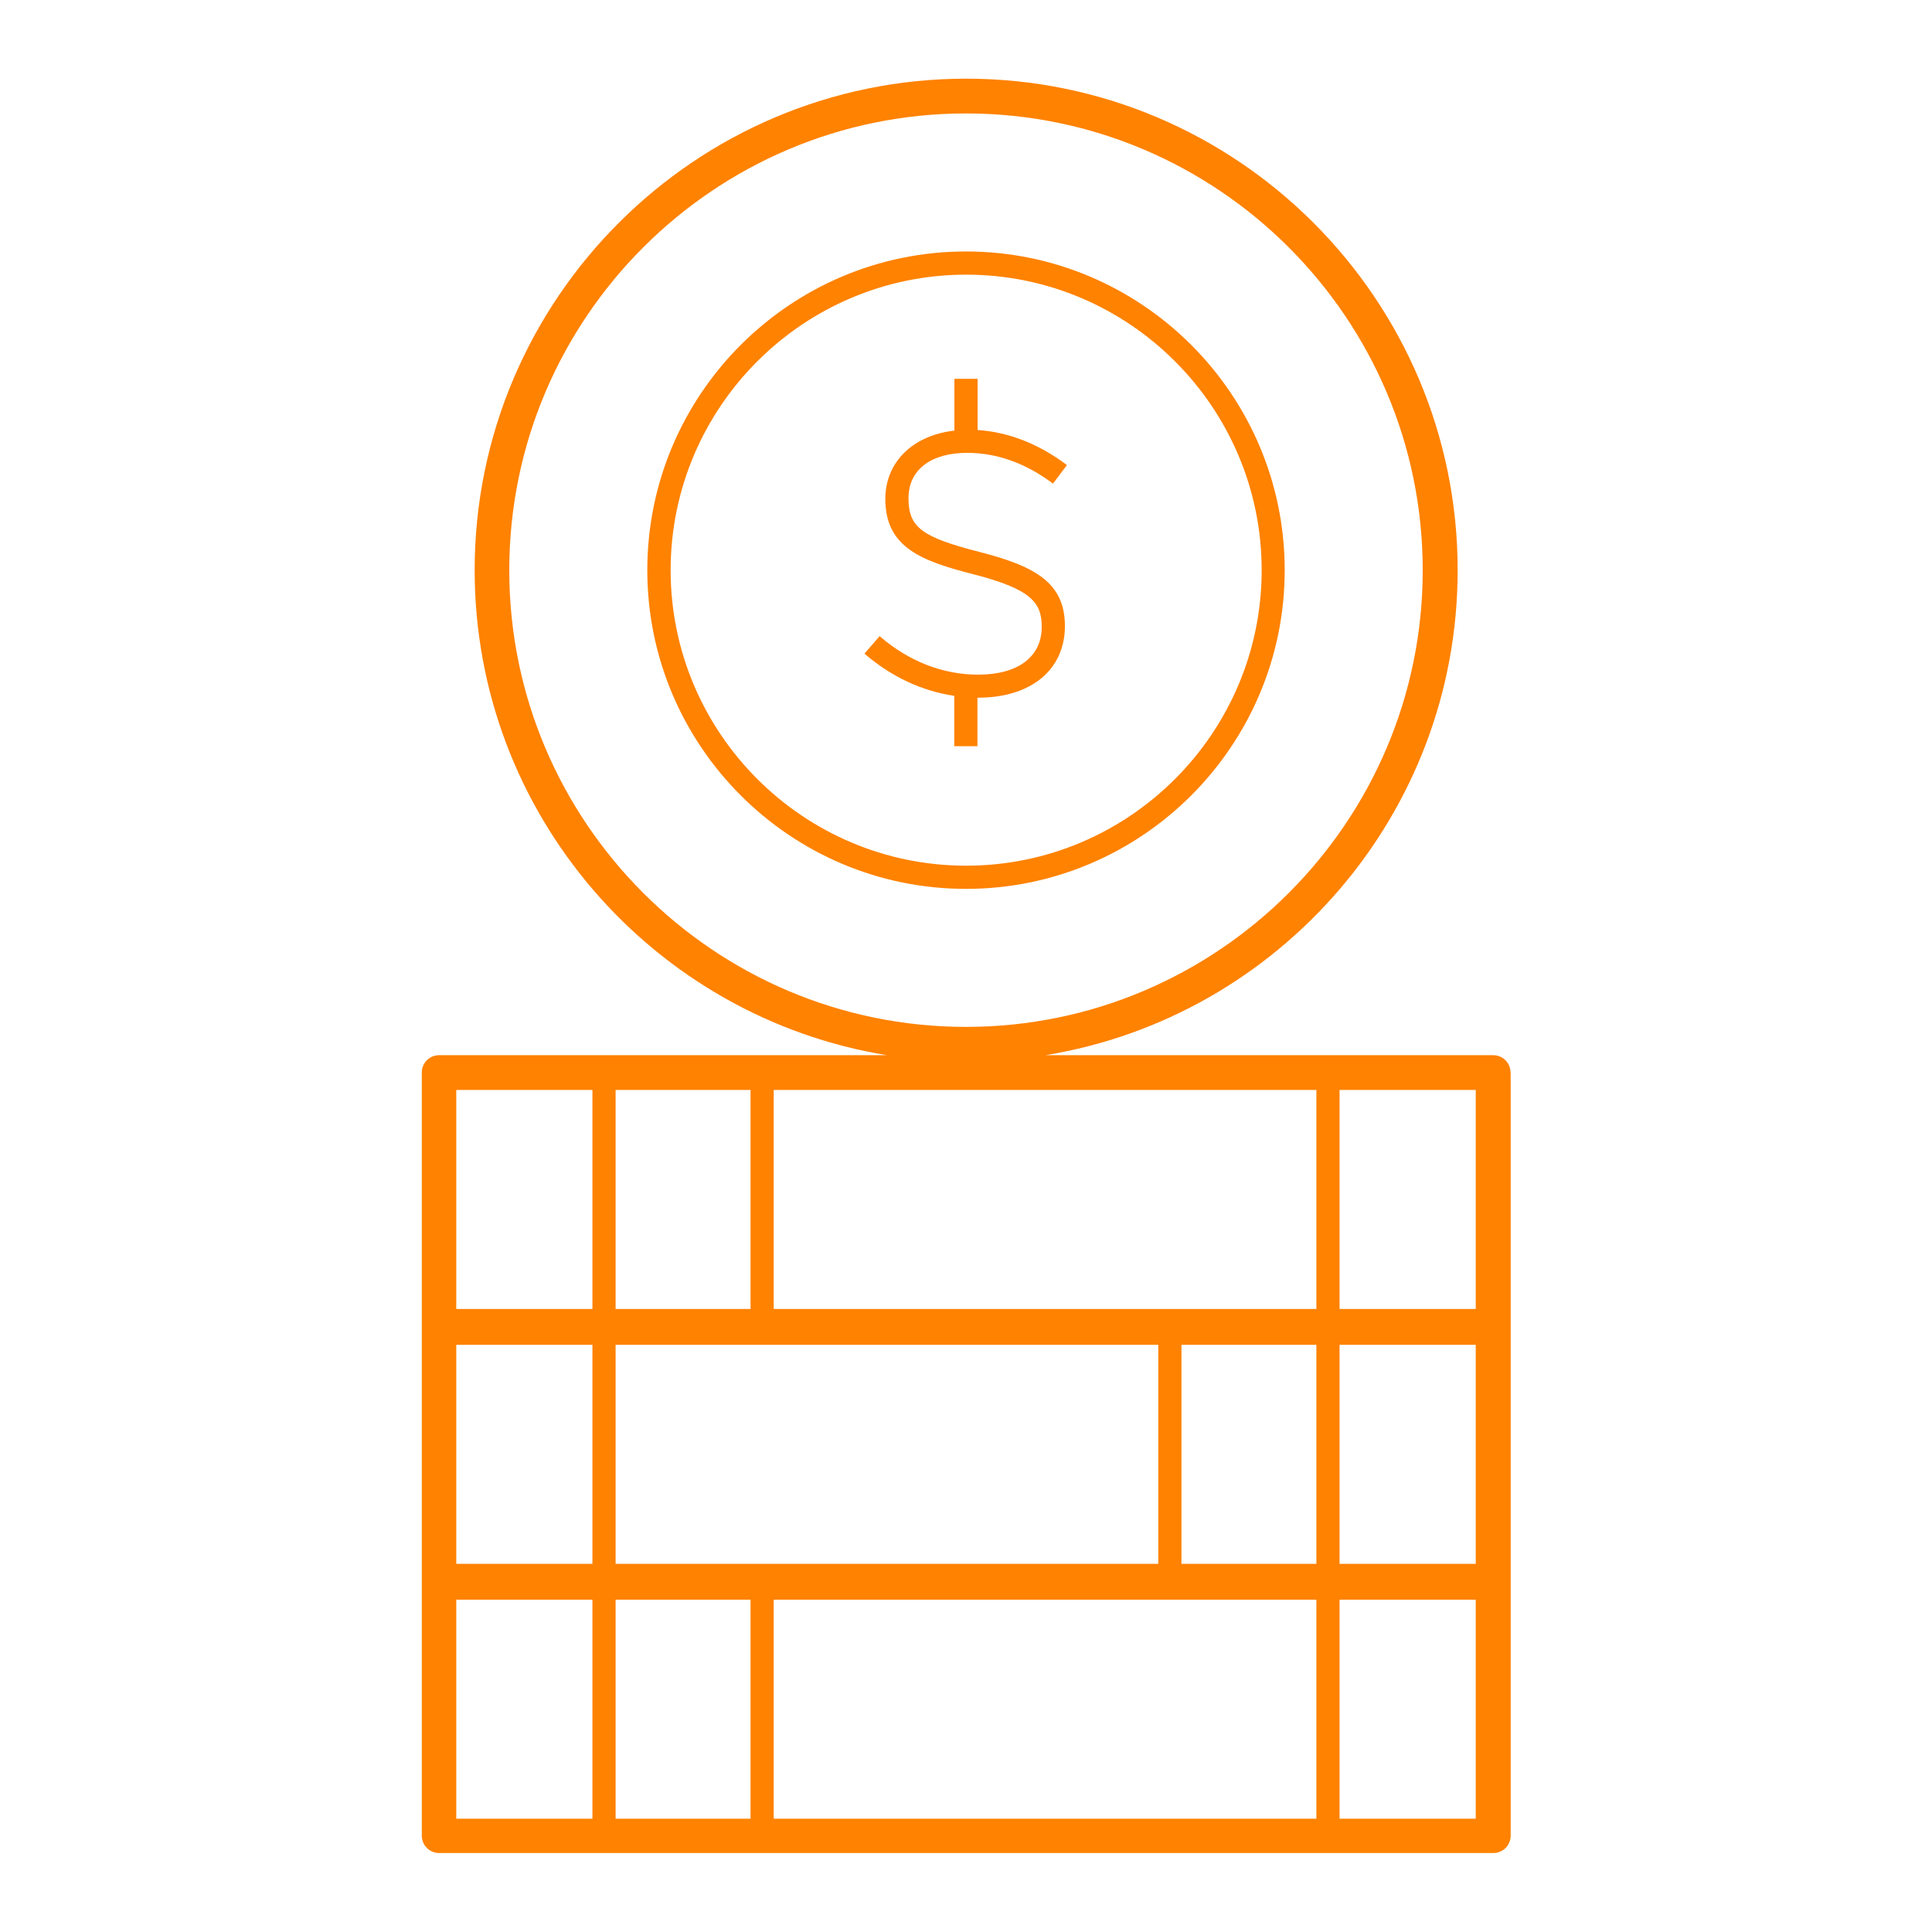 <?xml version="1.0" encoding="UTF-8"?> <svg xmlns="http://www.w3.org/2000/svg" id="Layer_1" data-name="Layer 1" viewBox="0 0 125 125"><defs><style> .cls-1 { fill: #ff8200; stroke-width: 0px; } </style></defs><path class="cls-1" d="m83.12,36.89c0-11.37-9.25-20.62-20.62-20.62s-20.62,9.25-20.62,20.62,9.25,20.62,20.62,20.62,20.62-9.25,20.62-20.62Zm-39.73,0c0-10.54,8.58-19.12,19.12-19.12s19.12,8.58,19.12,19.12-8.58,19.12-19.12,19.12-19.12-8.58-19.12-19.12Z"></path><path class="cls-1" d="m97.73,69.39c0-.62-.5-1.12-1.12-1.12h-28.97c15.1-2.46,26.67-15.59,26.67-31.38,0-17.53-14.27-31.8-31.8-31.8s-31.8,14.27-31.8,31.8c0,15.79,11.57,28.92,26.67,31.38h-28.97c-.62,0-1.12.5-1.12,1.12v16.42s0,.02,0,.03c0,.01,0,.02,0,.03v16.42s0,.02,0,.03c0,.01,0,.02,0,.03v16.42c0,.62.5,1.12,1.12,1.12h68.21c.62,0,1.12-.5,1.12-1.12v-16.42s0-.02,0-.03c0-.01,0-.02,0-.03v-16.42s0-.02,0-.03c0-.01,0-.02,0-.03v-16.42ZM32.95,36.89c0-16.29,13.26-29.55,29.55-29.55s29.55,13.26,29.55,29.55-13.26,29.55-29.55,29.55-29.55-13.26-29.55-29.55Zm41.99,50.12v14.17h-35.11v-14.17h35.11Zm-36.61,14.17h-8.81v-14.17h8.81v14.17Zm38.11,0v-14.17h8.73v14.17h-8.73Zm10.23-14.17h8.81v14.17h-8.81v-14.17Zm-36.61-2.32v-14.17h35.11v14.17h-35.11Zm-1.5,0h-8.73v-14.17h8.73v14.17Zm0,18.81v14.17h-8.73v-14.17h8.73Zm1.5,0h35.11v14.17h-35.11v-14.17Zm45.42-18.81h-8.81v-14.17h8.81v14.17Zm-65.96-14.17h8.81v14.17h-8.81v-14.17Zm0,32.98h8.81v14.17h-8.81v-14.17Zm65.96,14.17h-8.81v-14.17h8.81v14.17Z"></path><path class="cls-1" d="m63.24,48.27v-3.13s.03,0,.05,0c3.41,0,5.61-1.8,5.61-4.64s-2.01-3.88-5.49-4.78c-3.77-.96-4.63-1.6-4.63-3.48s1.49-2.94,3.8-2.94c1.92,0,3.79.67,5.55,1.99l.9-1.2c-1.82-1.37-3.76-2.13-5.78-2.27v-3.31h-1.5v3.35c-2.66.3-4.47,2.01-4.47,4.43,0,3.16,2.39,4.02,5.76,4.88,3.71.96,4.36,1.84,4.36,3.39,0,1.94-1.54,3.09-4.11,3.09-2.29,0-4.49-.86-6.38-2.49l-.98,1.13c1.74,1.5,3.72,2.42,5.81,2.73v3.26h1.5Z"></path></svg> 
